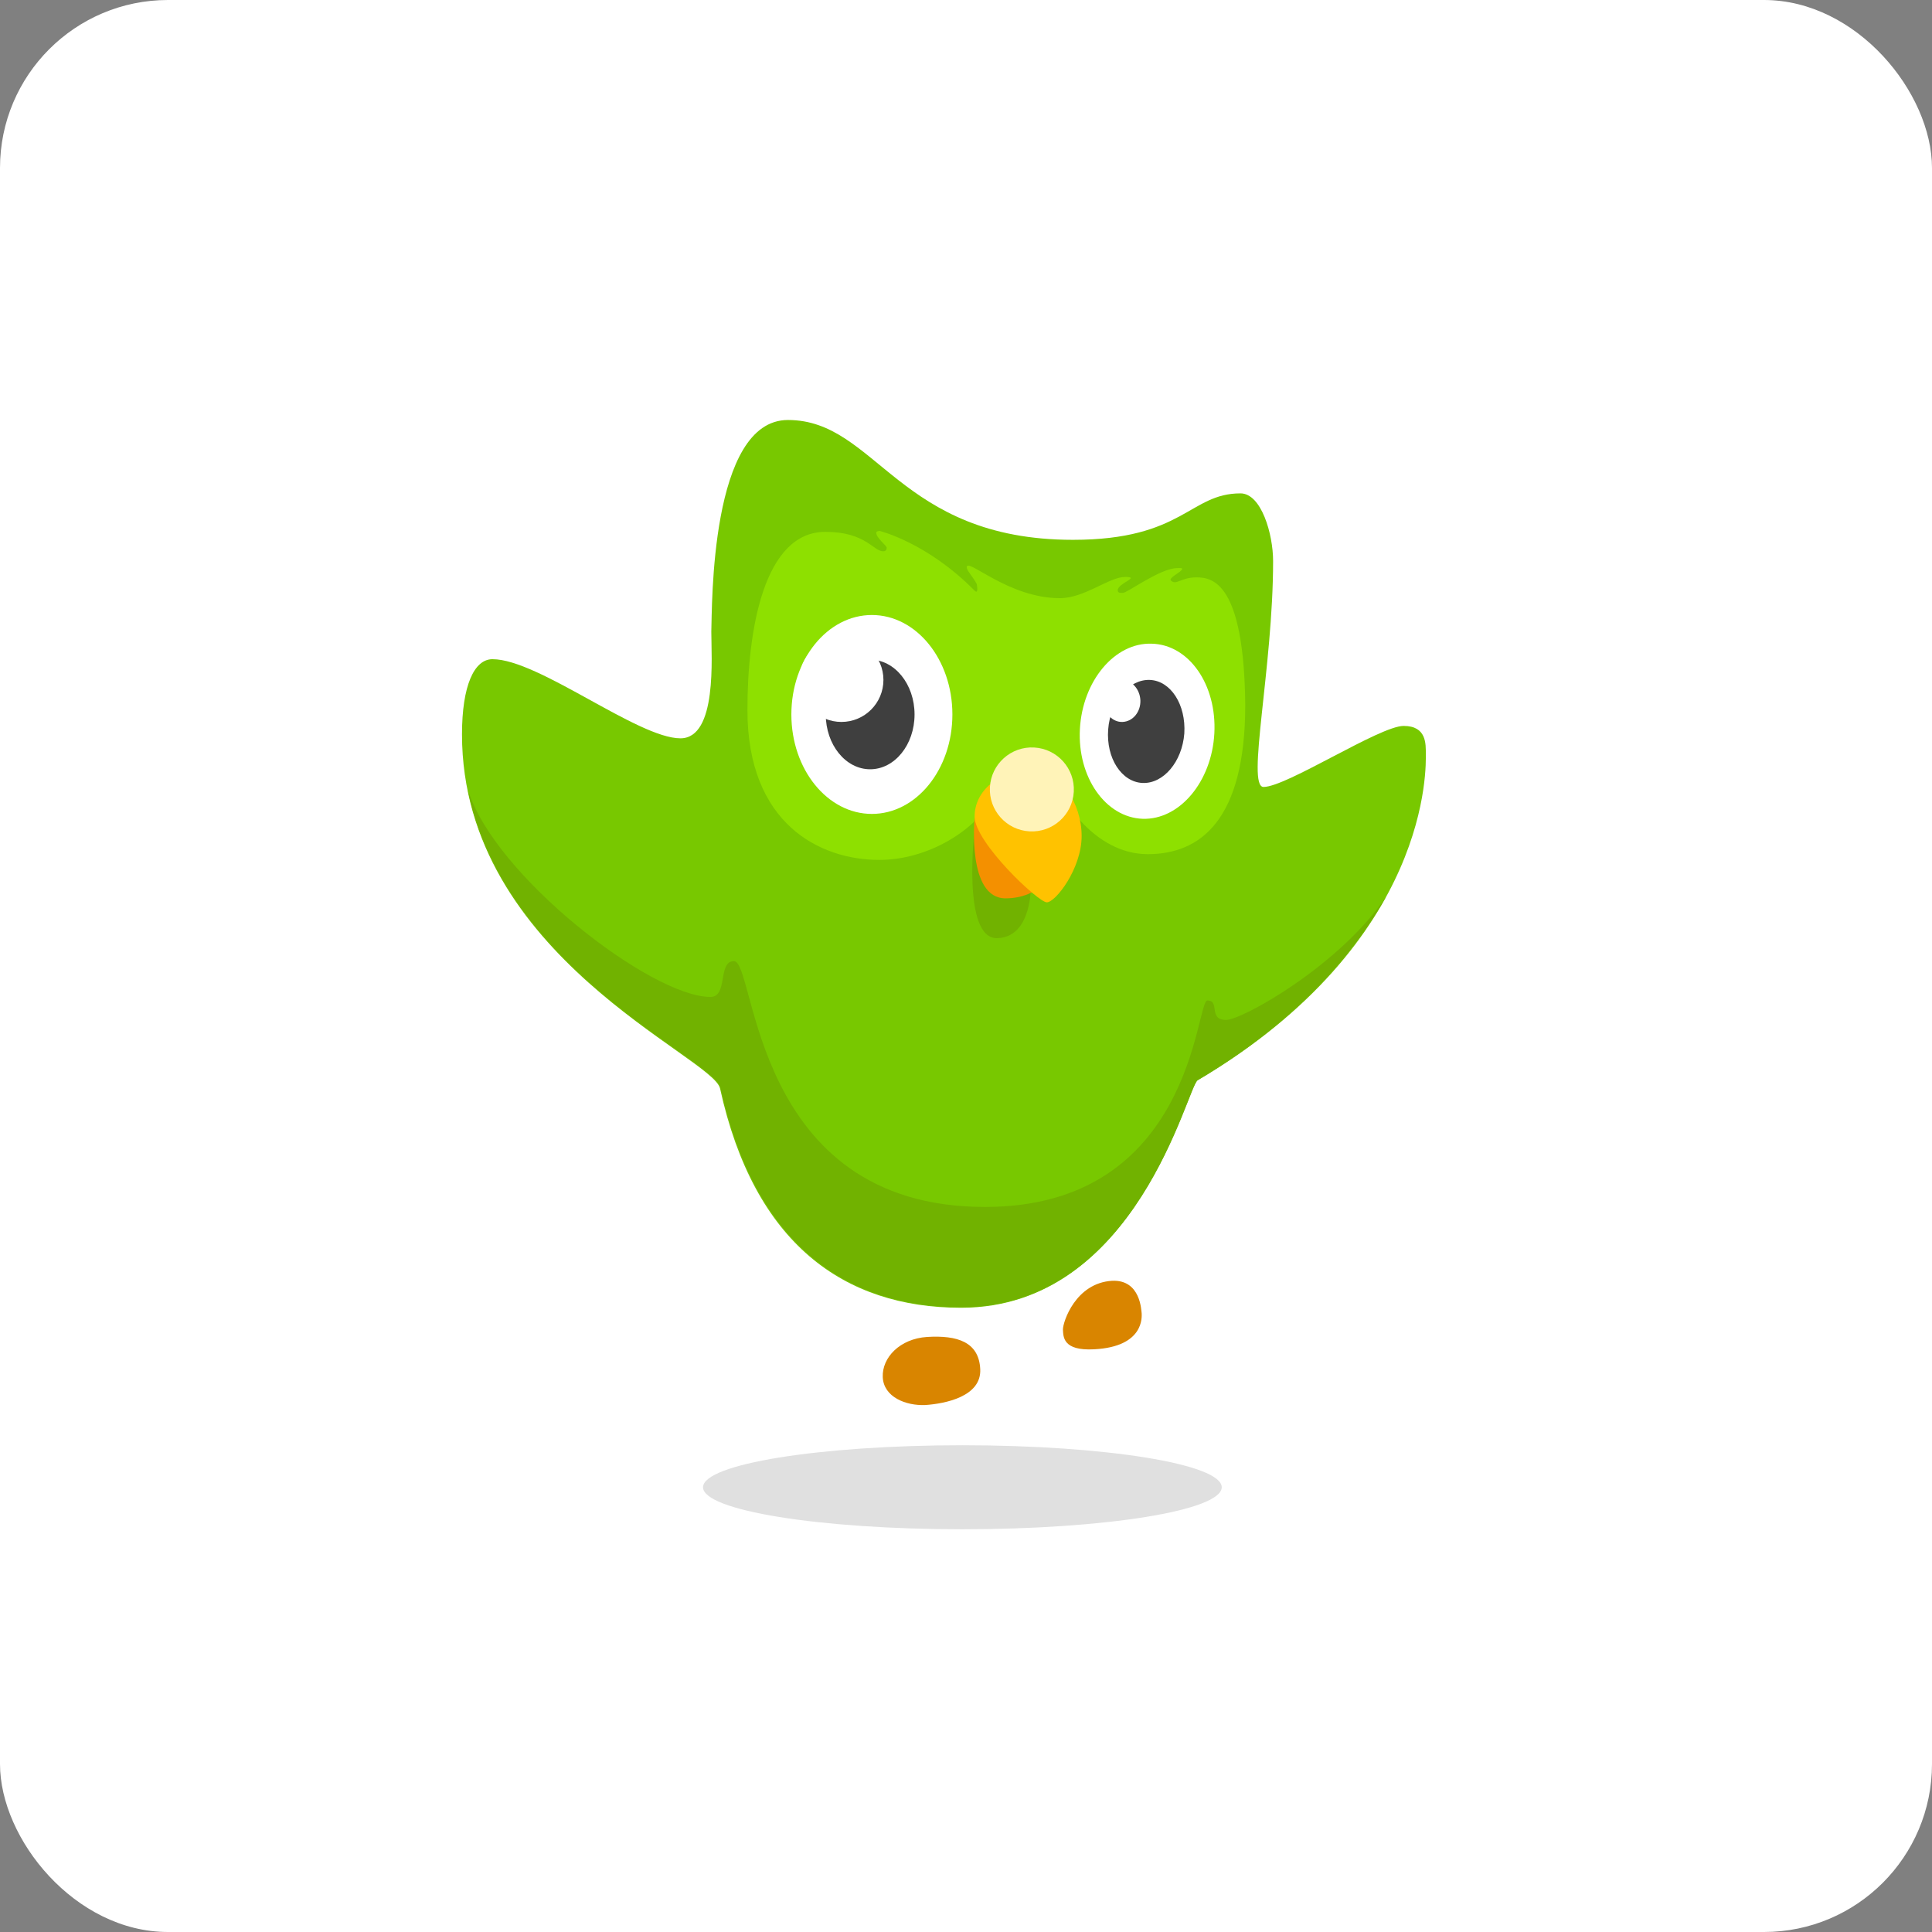 <?xml version="1.0" encoding="UTF-8"?>
<svg width="46px" height="46px" viewBox="0 0 46 46" version="1.1" xmlns="http://www.w3.org/2000/svg" xmlns:xlink="http://www.w3.org/1999/xlink">
    <rect x="0" y="0" width="46" height="46" fill="#808080" stroke="none"/>
    <!-- Generator: Sketch 51.3 (57544) - http://www.bohemiancoding.com/sketch -->
    <desc>Created with Sketch.</desc>
    <defs></defs>
    <g id="Page-5" stroke="none" stroke-width="1" fill="none" fill-rule="evenodd">
        <g id="duolingo" fill-rule="nonzero">
            <rect id="Rectangle-17-Copy-6" fill="#FFFFFF" x="0" y="0" width="46" height="46" rx="4"></rect>
            <g id="owl-happy" transform="translate(11, 10)">
                <path d="M7.76,0 C9.873,0 10.381,2.853 14.546,2.853 C17.177,2.853 17.323,1.747 18.535,1.747 C19.032,1.747 19.312,2.716 19.312,3.358 C19.312,5.895 18.669,8.737 19.084,8.737 C19.633,8.737 21.85,7.284 22.42,7.284 C22.969,7.284 22.948,7.716 22.948,7.958 C22.948,8.2 23.114,12.411 17.509,15.726 C17.26,15.874 16.079,21.137 11.883,21.137 C9.086,21.137 6.952,19.6 6.144,15.916 C5.978,15.158 0,12.758 0,7.484 C0,6.326 0.29,5.695 0.725,5.695 C1.823,5.695 4.186,7.579 5.201,7.579 C6.082,7.579 5.936,5.632 5.936,5.042 C5.957,4.442 5.905,0 7.76,0 Z" id="Shape" fill="#78C800"></path>
                <path d="M17.488,3.747 C17.105,3.747 17.012,3.947 16.877,3.821 C16.815,3.758 17.146,3.611 17.146,3.547 C17.146,3.516 17.095,3.526 17.032,3.526 C16.628,3.526 15.841,4.116 15.737,4.116 C15.686,4.116 15.613,4.126 15.613,4.053 C15.613,3.884 16.173,3.737 15.789,3.737 C15.406,3.737 14.826,4.242 14.235,4.242 C13.002,4.242 12.018,3.263 12.018,3.505 C12.018,3.589 12.163,3.726 12.256,3.905 C12.256,3.905 12.308,4.168 12.205,4.063 C11.075,2.916 9.946,2.642 9.946,2.642 C9.946,2.642 9.863,2.642 9.863,2.684 C9.863,2.811 10.112,2.989 10.112,3.042 C10.112,3.095 10.081,3.126 10.029,3.126 C9.791,3.126 9.614,2.663 8.651,2.663 C7.19,2.663 6.796,4.989 6.796,6.905 C6.796,9.611 8.516,10.474 9.936,10.474 C11.065,10.474 12.267,9.8 12.774,8.811 L14.277,8.926 C14.277,8.926 15.012,10.337 16.328,10.337 C17.571,10.337 18.649,9.537 18.649,6.779 C18.618,3.874 17.872,3.747 17.488,3.747 Z" id="Shape" fill="#8EE000"></path>
                <ellipse id="Oval" fill="#FFFFFF" cx="9.759" cy="7.011" rx="1.917" ry="2.368"></ellipse>
                <path d="M17.913,7.463 C17.851,8.611 17.084,9.526 16.204,9.495 C15.323,9.463 14.65,8.505 14.712,7.358 C14.774,6.211 15.541,5.295 16.421,5.326 C17.312,5.347 17.975,6.305 17.913,7.463 Z" id="Shape" fill="#FFFFFF"></path>
                <ellipse id="Oval" fill="#3F3F3F" cx="9.718" cy="7.011" rx="1.057" ry="1.305"></ellipse>
                <ellipse id="Oval" fill="#FFFFFF" cx="9.034" cy="6.189" rx="1" ry="1"></ellipse>
                <path d="M17.198,7.463 C17.146,8.137 16.701,8.663 16.204,8.642 C15.706,8.621 15.333,8.053 15.385,7.368 C15.437,6.695 15.882,6.168 16.38,6.189 C16.877,6.211 17.24,6.779 17.198,7.463 Z" id="Shape" fill="#3F3F3F"></path>
                <path d="M12.205,9.737 C12.205,9.737 11.894,12.358 12.743,12.337 C13.582,12.316 13.551,11.063 13.541,11.053 C13.541,11.042 12.205,9.737 12.205,9.737 Z" id="Shape" fill="#71B200"></path>
                <path d="M16.152,6.674 C16.162,6.947 15.976,7.179 15.727,7.189 C15.489,7.2 15.282,6.979 15.271,6.705 C15.261,6.432 15.447,6.2 15.696,6.189 C15.934,6.179 16.141,6.4 16.152,6.674 Z" id="Shape" fill="#FFFFFF"></path>
                <path d="M22.005,11.347 C20.897,12.989 18.576,14.284 18.193,14.284 C17.758,14.284 18.058,13.821 17.747,13.821 C17.468,13.821 17.416,18.737 12.453,18.737 C6.879,18.737 7.004,12.884 6.475,12.884 C6.082,12.884 6.341,13.737 5.916,13.737 C4.507,13.737 0.756,10.842 0.135,8.789 C1.005,13.158 5.999,15.211 6.154,15.905 C6.973,19.589 9.096,21.126 11.894,21.126 C16.079,21.126 17.271,15.863 17.519,15.716 C19.84,14.347 21.208,12.758 22.005,11.347 Z" id="Shape" fill="#71B200"></path>
                <path d="M12.205,9.474 C12.205,9.474 12.018,11.389 12.94,11.389 C13.862,11.389 14.318,10.621 14.318,9.937 C14.318,9.253 12.205,9.474 12.205,9.474 Z" id="Shape" fill="#F49000"></path>
                <path d="M13.582,8.337 C14.245,8.337 14.753,9.126 14.753,9.905 C14.753,10.684 14.132,11.484 13.924,11.484 C13.717,11.484 12.205,10.053 12.205,9.442 C12.205,8.832 12.774,8.337 13.582,8.337 Z" id="Shape" fill="#FFC200"></path>
                <ellipse id="Oval" fill="#FFF3B8" transform="translate(13.568, 8.796) rotate(-176.834) translate(-13.568, -8.796) " cx="13.568" cy="8.796" rx="1" ry="1"></ellipse>
                <path d="M11.075,21.832 C11.79,21.789 12.308,21.947 12.339,22.6 C12.37,23.253 11.5,23.421 11.034,23.453 C10.568,23.474 10.039,23.263 10.018,22.789 C9.998,22.326 10.423,21.874 11.075,21.832 Z M15.478,20.495 C16.162,20.463 16.173,21.211 16.183,21.274 C16.183,21.337 16.255,22.063 15.054,22.126 C14.297,22.168 14.318,21.821 14.308,21.653 C14.308,21.474 14.608,20.547 15.478,20.495 Z" id="Shape" fill="#D98500"></path>
                <ellipse id="Oval" fill="#E0E0E0" cx="11.914" cy="25.411" rx="6.175" ry="1"></ellipse>
            </g>
        </g>
    </g>
</svg>